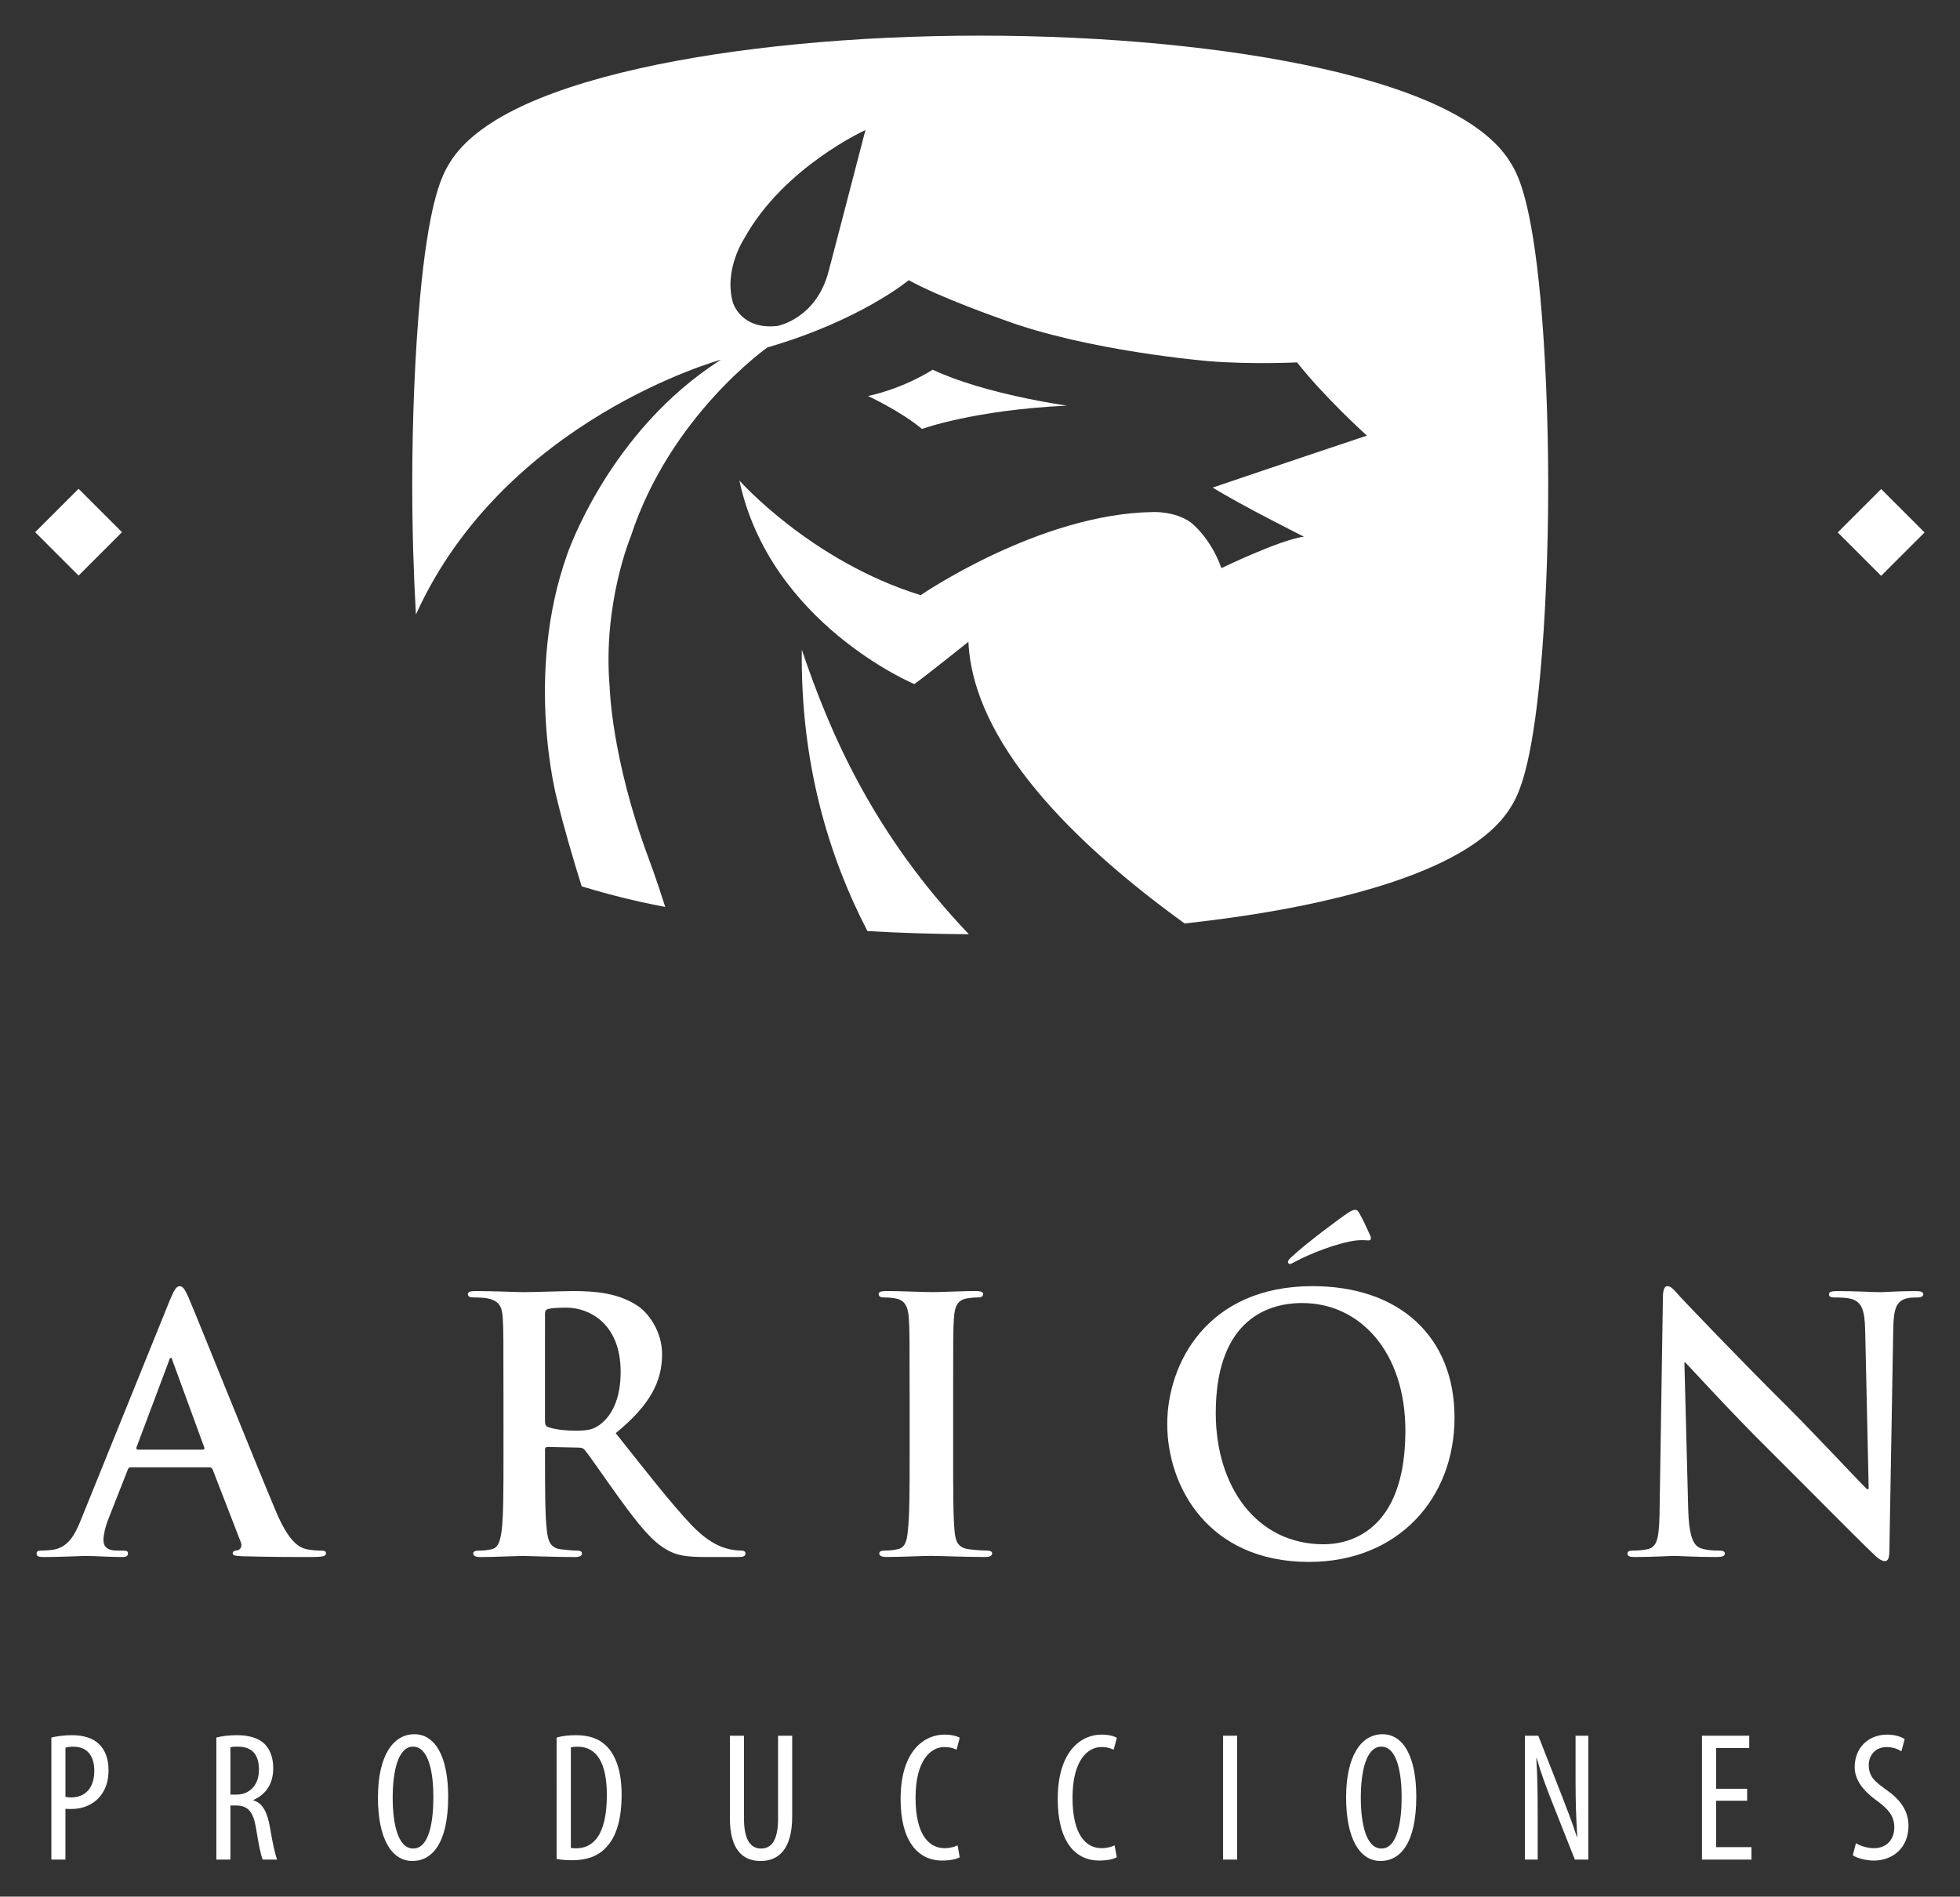 <?xml version="1.0" encoding="iso-8859-1"?>
<!-- Generator: Adobe Illustrator 21.1.0, SVG Export Plug-In . SVG Version: 6.00 Build 0)  -->
<svg version="1.1" id="Layer_1" xmlns="http://www.w3.org/2000/svg" xmlns:xlink="http://www.w3.org/1999/xlink" x="0px" y="0px"
	 viewBox="0 0 69.877 67.628" style="enable-background:new 0 0 69.877 67.628;" xml:space="preserve">
<rect x="0" y="0" width="69.877" height="67.628" fill="#333333" stroke="none"/>
<g>
	<g>
		<g>
			<path style="fill:#FFFFFF;" d="M1.831,61.955c0.203-0.049,0.444-0.084,0.733-0.084c0.405,0,0.745,0.098,0.976,0.327
				c0.215,0.208,0.329,0.532,0.329,0.911c0,0.404-0.1,0.68-0.27,0.903c-0.244,0.329-0.647,0.491-1.044,0.491
				c-0.085,0-0.147,0-0.222-0.007v1.811H1.831V61.955z M2.334,64.07c0.062,0.012,0.11,0.021,0.198,0.021
				c0.497,0,0.83-0.325,0.83-0.949c0-0.455-0.189-0.861-0.747-0.861c-0.116,0-0.214,0.014-0.281,0.036V64.07z"/>
			<path style="fill:#FFFFFF;" d="M7.713,61.955c0.216-0.057,0.477-0.084,0.724-0.084c0.439,0,0.768,0.094,1,0.316
				c0.211,0.219,0.304,0.516,0.304,0.863c0,0.562-0.262,0.93-0.705,1.131v0.014c0.326,0.098,0.496,0.414,0.593,0.988
				c0.102,0.609,0.192,0.982,0.253,1.124H9.367c-0.065-0.134-0.149-0.555-0.236-1.099c-0.096-0.6-0.284-0.83-0.72-0.83H8.215v1.929
				H7.713V61.955z M8.215,63.99h0.21c0.483,0,0.807-0.35,0.807-0.881c0-0.512-0.21-0.828-0.754-0.83
				c-0.096,0-0.196,0.002-0.263,0.024V63.99z"/>
			<path style="fill:#FFFFFF;" d="M15.978,64.064c0,1.658-0.57,2.293-1.278,2.293c-0.731,0-1.226-0.781-1.226-2.266
				c0-1.461,0.526-2.254,1.298-2.254C15.528,61.837,15.978,62.657,15.978,64.064z M14,64.097c0,0.908,0.177,1.815,0.732,1.815
				c0.57,0,0.719-0.965,0.719-1.831c0-0.822-0.149-1.801-0.726-1.801C14.177,62.281,14,63.203,14,64.097z"/>
			<path style="fill:#FFFFFF;" d="M19.844,61.955c0.201-0.057,0.43-0.084,0.687-0.084c0.463,0,0.79,0.119,1.032,0.334
				c0.342,0.295,0.599,0.861,0.599,1.785c0,1.01-0.252,1.562-0.533,1.861c-0.287,0.33-0.708,0.479-1.22,0.479
				c-0.2,0-0.408-0.014-0.565-0.046V61.955z M20.352,65.892c0.072,0.012,0.144,0.012,0.192,0.012c0.553,0,1.091-0.398,1.091-1.898
				c0-1.113-0.339-1.725-1.047-1.725c-0.079,0-0.17,0.008-0.236,0.026V65.892z"/>
			<path style="fill:#FFFFFF;" d="M26.525,61.89v2.961c0,0.793,0.263,1.062,0.607,1.062c0.37,0,0.607-0.289,0.607-1.062V61.89h0.504
				v2.881c0,1.148-0.471,1.586-1.127,1.586c-0.661,0-1.094-0.434-1.094-1.527V61.89H26.525z"/>
			<path style="fill:#FFFFFF;" d="M34.215,66.224c-0.136,0.074-0.351,0.117-0.628,0.117c-0.863,0-1.479-0.693-1.479-2.191
				c0-1.744,0.863-2.299,1.561-2.299c0.267,0,0.459,0.055,0.547,0.113l-0.112,0.424c-0.101-0.043-0.214-0.094-0.441-0.094
				c-0.473,0-1.022,0.459-1.022,1.808c0,1.351,0.498,1.798,1.035,1.798c0.19,0,0.36-0.049,0.464-0.1L34.215,66.224z"/>
			<path style="fill:#FFFFFF;" d="M39.815,66.224c-0.137,0.074-0.353,0.117-0.63,0.117c-0.862,0-1.475-0.693-1.475-2.191
				c0-1.744,0.861-2.299,1.555-2.299c0.27,0,0.456,0.055,0.551,0.113l-0.111,0.424c-0.104-0.043-0.215-0.094-0.444-0.094
				c-0.473,0-1.024,0.459-1.024,1.808c0,1.351,0.499,1.798,1.036,1.798c0.19,0,0.359-0.049,0.464-0.1L39.815,66.224z"/>
			<path style="fill:#FFFFFF;" d="M44.106,61.89v4.417h-0.501V61.89H44.106z"/>
			<path style="fill:#FFFFFF;" d="M50.493,64.064c0,1.658-0.569,2.293-1.275,2.293c-0.734,0-1.227-0.781-1.227-2.266
				c0-1.461,0.523-2.254,1.298-2.254C50.043,61.837,50.493,62.657,50.493,64.064z M48.515,64.097c0,0.908,0.18,1.815,0.737,1.815
				c0.567,0,0.719-0.965,0.719-1.831c0-0.822-0.151-1.801-0.726-1.801C48.694,62.281,48.515,63.203,48.515,64.097z"/>
			<path style="fill:#FFFFFF;" d="M54.366,66.307V61.89h0.477l0.811,2.07c0.183,0.472,0.415,1.061,0.562,1.537h0.015
				c-0.04-0.69-0.06-1.262-0.06-2.029V61.89h0.454v4.417h-0.479l-0.841-2.126c-0.175-0.444-0.365-0.948-0.523-1.498h-0.011
				c0.038,0.588,0.05,1.152,0.05,2.095v1.529H54.366z"/>
			<path style="fill:#FFFFFF;" d="M62.288,64.208h-1.105v1.655h1.259v0.444h-1.764V61.89h1.685v0.439h-1.18v1.453h1.105V64.208z"/>
			<path style="fill:#FFFFFF;" d="M66.167,65.722c0.149,0.098,0.414,0.178,0.635,0.178c0.458,0,0.733-0.303,0.733-0.748
				c0-0.408-0.236-0.655-0.583-0.916c-0.347-0.246-0.83-0.655-0.83-1.225c0-0.666,0.461-1.16,1.163-1.16
				c0.276,0,0.519,0.084,0.62,0.162l-0.119,0.435c-0.113-0.079-0.298-0.153-0.526-0.153c-0.431,0-0.636,0.331-0.636,0.633
				c0,0.435,0.23,0.605,0.648,0.908c0.531,0.372,0.768,0.779,0.768,1.27c0,0.758-0.536,1.236-1.238,1.236
				c-0.303,0-0.621-0.098-0.747-0.188L66.167,65.722z"/>
		</g>
	</g>
	<g>
		<path style="fill:#FFFFFF;" d="M30.925,33.199c1.183,0.068,2.392,0.105,3.616,0.113c-3.446-3.621-4.966-7.225-5.956-10.147
			C28.538,27.166,29.521,30.492,30.925,33.199z"/>
		<path style="fill:#FFFFFF;" d="M38.038,14.463c-3.359,0.162-5.166,0.832-5.166,0.832c-0.791-0.652-1.926-1.174-1.926-1.174
			c1.336-0.293,2.305-0.939,2.305-0.939C35.12,14.062,38.038,14.463,38.038,14.463z"/>
		<path style="fill:#FFFFFF;" d="M15.969,5.91c0.002,0,0.002-0.003,0.003-0.004c0.008-0.015,0.018-0.033,0.027-0.048L15.969,5.91z
			 M54.914,10.584c-0.31-3.295-0.751-4.304-1.056-4.775l0.033,0.055c-0.824-1.45-3.122-2.606-6.822-3.434
			c-3.354-0.747-7.66-1.159-12.126-1.159c-4.482,0-8.8,0.417-12.151,1.169c-3.704,0.832-5.998,1.998-6.82,3.467
			C15.679,6.4,15.267,7.44,14.974,10.62c-0.177,1.948-0.277,4.319-0.277,6.675c0,1.582,0.048,3.156,0.131,4.617
			c3.161-6.979,10.88-9.088,10.88-9.088c-4.009,2.541-5.491,6.955-5.491,6.955c-1.527,4.298-0.369,8.678-0.369,8.678
			c0.252,1.038,0.59,2.19,0.89,3.146c0.638,0.196,1.321,0.382,2.08,0.551c0.288,0.065,0.595,0.124,0.899,0.184
			c-0.332-1.046-0.6-1.753-0.6-1.753c-1.318-3.544-1.381-6.077-1.381-6.077c-0.256-2.965,0.75-5.373,0.75-5.373
			c1.401-4.307,4.874-6.747,4.874-6.747c3.319-0.961,5.038-2.398,5.038-2.398c1.124,0.626,3.338,1.398,3.338,1.398
			c3.031,1.134,7.35,1.489,7.35,1.489c1.531,0.125,3.156,0.045,3.156,0.045c1.006,1.275,2.491,2.611,2.491,2.611
			c-2.624,0.875-5.499,1.852-5.499,1.852c0.998,0.623,3.251,1.75,3.251,1.75c-0.878,0.122-2.94,1.124-2.94,1.124
			c-0.396-1.117-1.104-1.64-1.104-1.64c-0.572-0.4-1.333-0.361-1.333-0.361c-4.051,0.055-8.285,2.964-8.285,2.964
			c-3.916-1.212-6.463-4.088-6.463-4.088c1.093,5.104,6.236,7.258,6.236,7.258c0.347-0.242,1.929-1.507,1.929-1.507
			c0.164,3.58,3.686,7.132,7.708,10.043c1.737-0.191,3.368-0.445,4.814-0.77c3.701-0.824,6.002-1.98,6.846-3.432l-0.037,0.061
			c0.305-0.462,0.75-1.458,1.057-4.761c0.18-1.928,0.283-4.383,0.283-6.732C55.194,14.918,55.095,12.532,54.914,10.584z
			 M27.712,11.623c-1.295,0.143-1.58-0.826-1.58-0.826c-0.344-1.18,0.41-2.308,0.41-2.308c1.4-2.53,4.312-3.852,4.312-3.852
			c-0.486,1.886-1.304,5.003-1.304,5.003C29.116,11.375,27.712,11.623,27.712,11.623z"/>
	</g>
	
		<rect x="1.705" y="17.887" transform="matrix(0.707 -0.707 0.707 0.707 -12.598 7.535)" style="fill:#FFFFFF;" width="2.189" height="2.189"/>
	
		<rect x="65.982" y="17.887" transform="matrix(0.707 -0.707 0.707 0.707 6.223 52.988)" style="fill:#FFFFFF;" width="2.189" height="2.189"/>
	<g>
		<path style="fill:#FFFFFF;" d="M4.664,52.318c-0.061,0-0.088,0.025-0.114,0.101l-0.676,1.718
			c-0.126,0.312-0.186,0.613-0.186,0.767c0,0.222,0.107,0.386,0.498,0.386h0.189c0.152,0,0.187,0.027,0.187,0.102
			c0,0.1-0.073,0.127-0.211,0.127c-0.4,0-0.941-0.039-1.33-0.039c-0.14,0-0.828,0.039-1.48,0.039c-0.163,0-0.237-0.027-0.237-0.127
			c0-0.074,0.051-0.102,0.15-0.102c0.113,0,0.288-0.012,0.389-0.023c0.578-0.075,0.816-0.504,1.064-1.129l3.147-7.775
			c0.153-0.361,0.227-0.501,0.354-0.501c0.112,0,0.187,0.115,0.313,0.403c0.299,0.688,2.307,5.703,3.109,7.609
			c0.476,1.129,0.84,1.305,1.102,1.367c0.187,0.037,0.375,0.049,0.528,0.049c0.098,0,0.162,0.014,0.162,0.102
			c0,0.1-0.113,0.127-0.576,0.127c-0.452,0-1.367,0-2.373-0.027c-0.223-0.012-0.376-0.012-0.376-0.1
			c0-0.074,0.053-0.102,0.176-0.113c0.088-0.023,0.179-0.137,0.113-0.287l-1.001-2.586c-0.025-0.06-0.061-0.086-0.127-0.086H4.664z
			 M7.224,51.691c0.061,0,0.073-0.039,0.061-0.074l-1.129-3.085c-0.015-0.052-0.024-0.115-0.062-0.115
			c-0.039,0-0.063,0.064-0.073,0.115l-1.154,3.071c-0.015,0.049,0,0.088,0.05,0.088H7.224z"/>
		<path style="fill:#FFFFFF;" d="M17.949,49.672c0-1.907,0-2.259-0.023-2.657c-0.026-0.428-0.126-0.63-0.543-0.718
			c-0.101-0.022-0.311-0.034-0.488-0.034c-0.137,0-0.214-0.028-0.214-0.115c0-0.086,0.088-0.113,0.278-0.113
			c0.665,0,1.452,0.039,1.719,0.039c0.426,0,1.38-0.039,1.768-0.039c0.789,0,1.628,0.074,2.306,0.54
			c0.352,0.238,0.852,0.878,0.852,1.716c0,0.93-0.389,1.783-1.653,2.81c1.117,1.406,1.981,2.52,2.723,3.299
			c0.7,0.725,1.214,0.815,1.404,0.854c0.136,0.023,0.25,0.035,0.35,0.035c0.101,0,0.15,0.039,0.15,0.102
			c0,0.1-0.088,0.127-0.237,0.127h-1.192c-0.701,0-1.017-0.062-1.343-0.24c-0.535-0.287-1.014-0.877-1.718-1.846
			c-0.501-0.688-1.075-1.538-1.239-1.727c-0.063-0.078-0.137-0.088-0.224-0.088l-1.095-0.024c-0.062,0-0.099,0.024-0.099,0.099
			v0.174c0,1.168,0,2.16,0.063,2.684c0.036,0.365,0.112,0.642,0.49,0.691c0.188,0.025,0.464,0.049,0.614,0.049
			c0.099,0,0.15,0.039,0.15,0.102c0,0.088-0.092,0.127-0.252,0.127c-0.728,0-1.654-0.039-1.841-0.039
			c-0.242,0-1.029,0.039-1.531,0.039c-0.163,0-0.252-0.039-0.252-0.127c0-0.062,0.05-0.102,0.201-0.102
			c0.189,0,0.338-0.023,0.452-0.049c0.25-0.05,0.315-0.326,0.363-0.691c0.062-0.523,0.062-1.516,0.062-2.669V49.672z M19.43,50.666
			c0,0.132,0.024,0.185,0.114,0.221c0.261,0.088,0.636,0.127,0.951,0.127c0.5,0,0.664-0.05,0.891-0.216
			c0.377-0.273,0.741-0.851,0.741-1.879c0-1.78-1.182-2.292-1.921-2.292c-0.312,0-0.537,0.011-0.662,0.047
			c-0.09,0.024-0.114,0.079-0.114,0.177V50.666z"/>
		<path style="fill:#FFFFFF;" d="M32.429,49.672c0-1.907,0-2.259-0.027-2.657c-0.026-0.428-0.15-0.641-0.423-0.705
			c-0.143-0.035-0.304-0.047-0.456-0.047c-0.124,0-0.198-0.028-0.198-0.127c0-0.074,0.1-0.102,0.298-0.102
			c0.478,0,1.268,0.039,1.632,0.039c0.314,0,1.054-0.039,1.531-0.039c0.162,0,0.265,0.027,0.265,0.102
			c0,0.099-0.078,0.127-0.204,0.127s-0.227,0.012-0.376,0.034c-0.336,0.063-0.437,0.277-0.463,0.718
			c-0.027,0.398-0.027,0.75-0.027,2.657v2.207c0,1.215,0,2.206,0.053,2.744c0.034,0.34,0.122,0.566,0.5,0.616
			c0.177,0.025,0.452,0.049,0.64,0.049c0.14,0,0.198,0.039,0.198,0.102c0,0.088-0.1,0.127-0.233,0.127
			c-0.829,0-1.618-0.039-1.958-0.039c-0.288,0-1.078,0.039-1.58,0.039c-0.163,0-0.254-0.039-0.254-0.127
			c0-0.062,0.054-0.102,0.204-0.102c0.188,0,0.34-0.023,0.452-0.049c0.25-0.05,0.327-0.262,0.359-0.627
			c0.068-0.527,0.068-1.518,0.068-2.733V49.672z"/>
		<path style="fill:#FFFFFF;" d="M41.614,50.777c0-2.148,1.417-4.917,5.177-4.917c3.123,0,5.065,1.818,5.065,4.69
			c0,2.868-2.003,5.143-5.188,5.143C43.067,55.693,41.614,52.996,41.614,50.777z M50.104,51.013c0-2.809-1.62-4.551-3.677-4.551
			c-1.441,0-3.083,0.801-3.083,3.925c0,2.608,1.441,4.677,3.85,4.677C48.073,55.064,50.104,54.635,50.104,51.013z"/>
		<path style="fill:#FFFFFF;" d="M60.187,53.809c0.026,0.98,0.19,1.305,0.441,1.394c0.213,0.074,0.455,0.086,0.654,0.086
			c0.137,0,0.211,0.027,0.211,0.102c0,0.1-0.112,0.127-0.285,0.127c-0.818,0-1.318-0.039-1.559-0.039
			c-0.116,0-0.699,0.039-1.353,0.039c-0.165,0-0.275-0.014-0.275-0.127c0-0.074,0.074-0.102,0.197-0.102
			c0.166,0,0.391-0.012,0.566-0.062c0.326-0.102,0.376-0.465,0.386-1.551l0.115-7.388c0-0.253,0.038-0.428,0.162-0.428
			c0.141,0,0.254,0.161,0.464,0.389c0.149,0.162,2.056,2.168,3.89,3.988c0.852,0.851,2.545,2.659,2.756,2.858h0.065l-0.125-5.63
			c-0.014-0.767-0.129-1.002-0.427-1.128c-0.188-0.073-0.488-0.073-0.665-0.073c-0.15,0-0.2-0.04-0.2-0.115
			c0-0.101,0.135-0.113,0.324-0.113c0.653,0,1.255,0.039,1.519,0.039c0.141,0,0.614-0.039,1.229-0.039
			c0.16,0,0.291,0.013,0.291,0.113c0,0.075-0.077,0.115-0.23,0.115c-0.123,0-0.224,0-0.375,0.034
			c-0.351,0.103-0.452,0.364-0.465,1.067l-0.138,7.912c0,0.277-0.049,0.387-0.16,0.387c-0.139,0-0.288-0.135-0.428-0.273
			c-0.788-0.755-2.394-2.395-3.696-3.686c-1.372-1.357-2.762-2.889-2.989-3.121h-0.035L60.187,53.809z"/>
		<path style="fill:#FFFFFF;" d="M48.844,44.042c0.075,0.151,0,0.188-0.062,0.188c-0.063,0-0.177-0.025-0.428,0
			c-0.69,0.088-1.683,0.49-2.147,0.741c-0.101,0.05-0.188,0.101-0.214,0.101c-0.025,0-0.076-0.025-0.076-0.075
			c0-0.051,0.051-0.101,0.113-0.164c0.502-0.477,1.821-1.457,2.021-1.581c0.126-0.088,0.215-0.113,0.252-0.113
			c0.088,0,0.113,0.037,0.176,0.15C48.579,43.464,48.693,43.703,48.844,44.042z"/>
	</g>
</g>
</svg>
